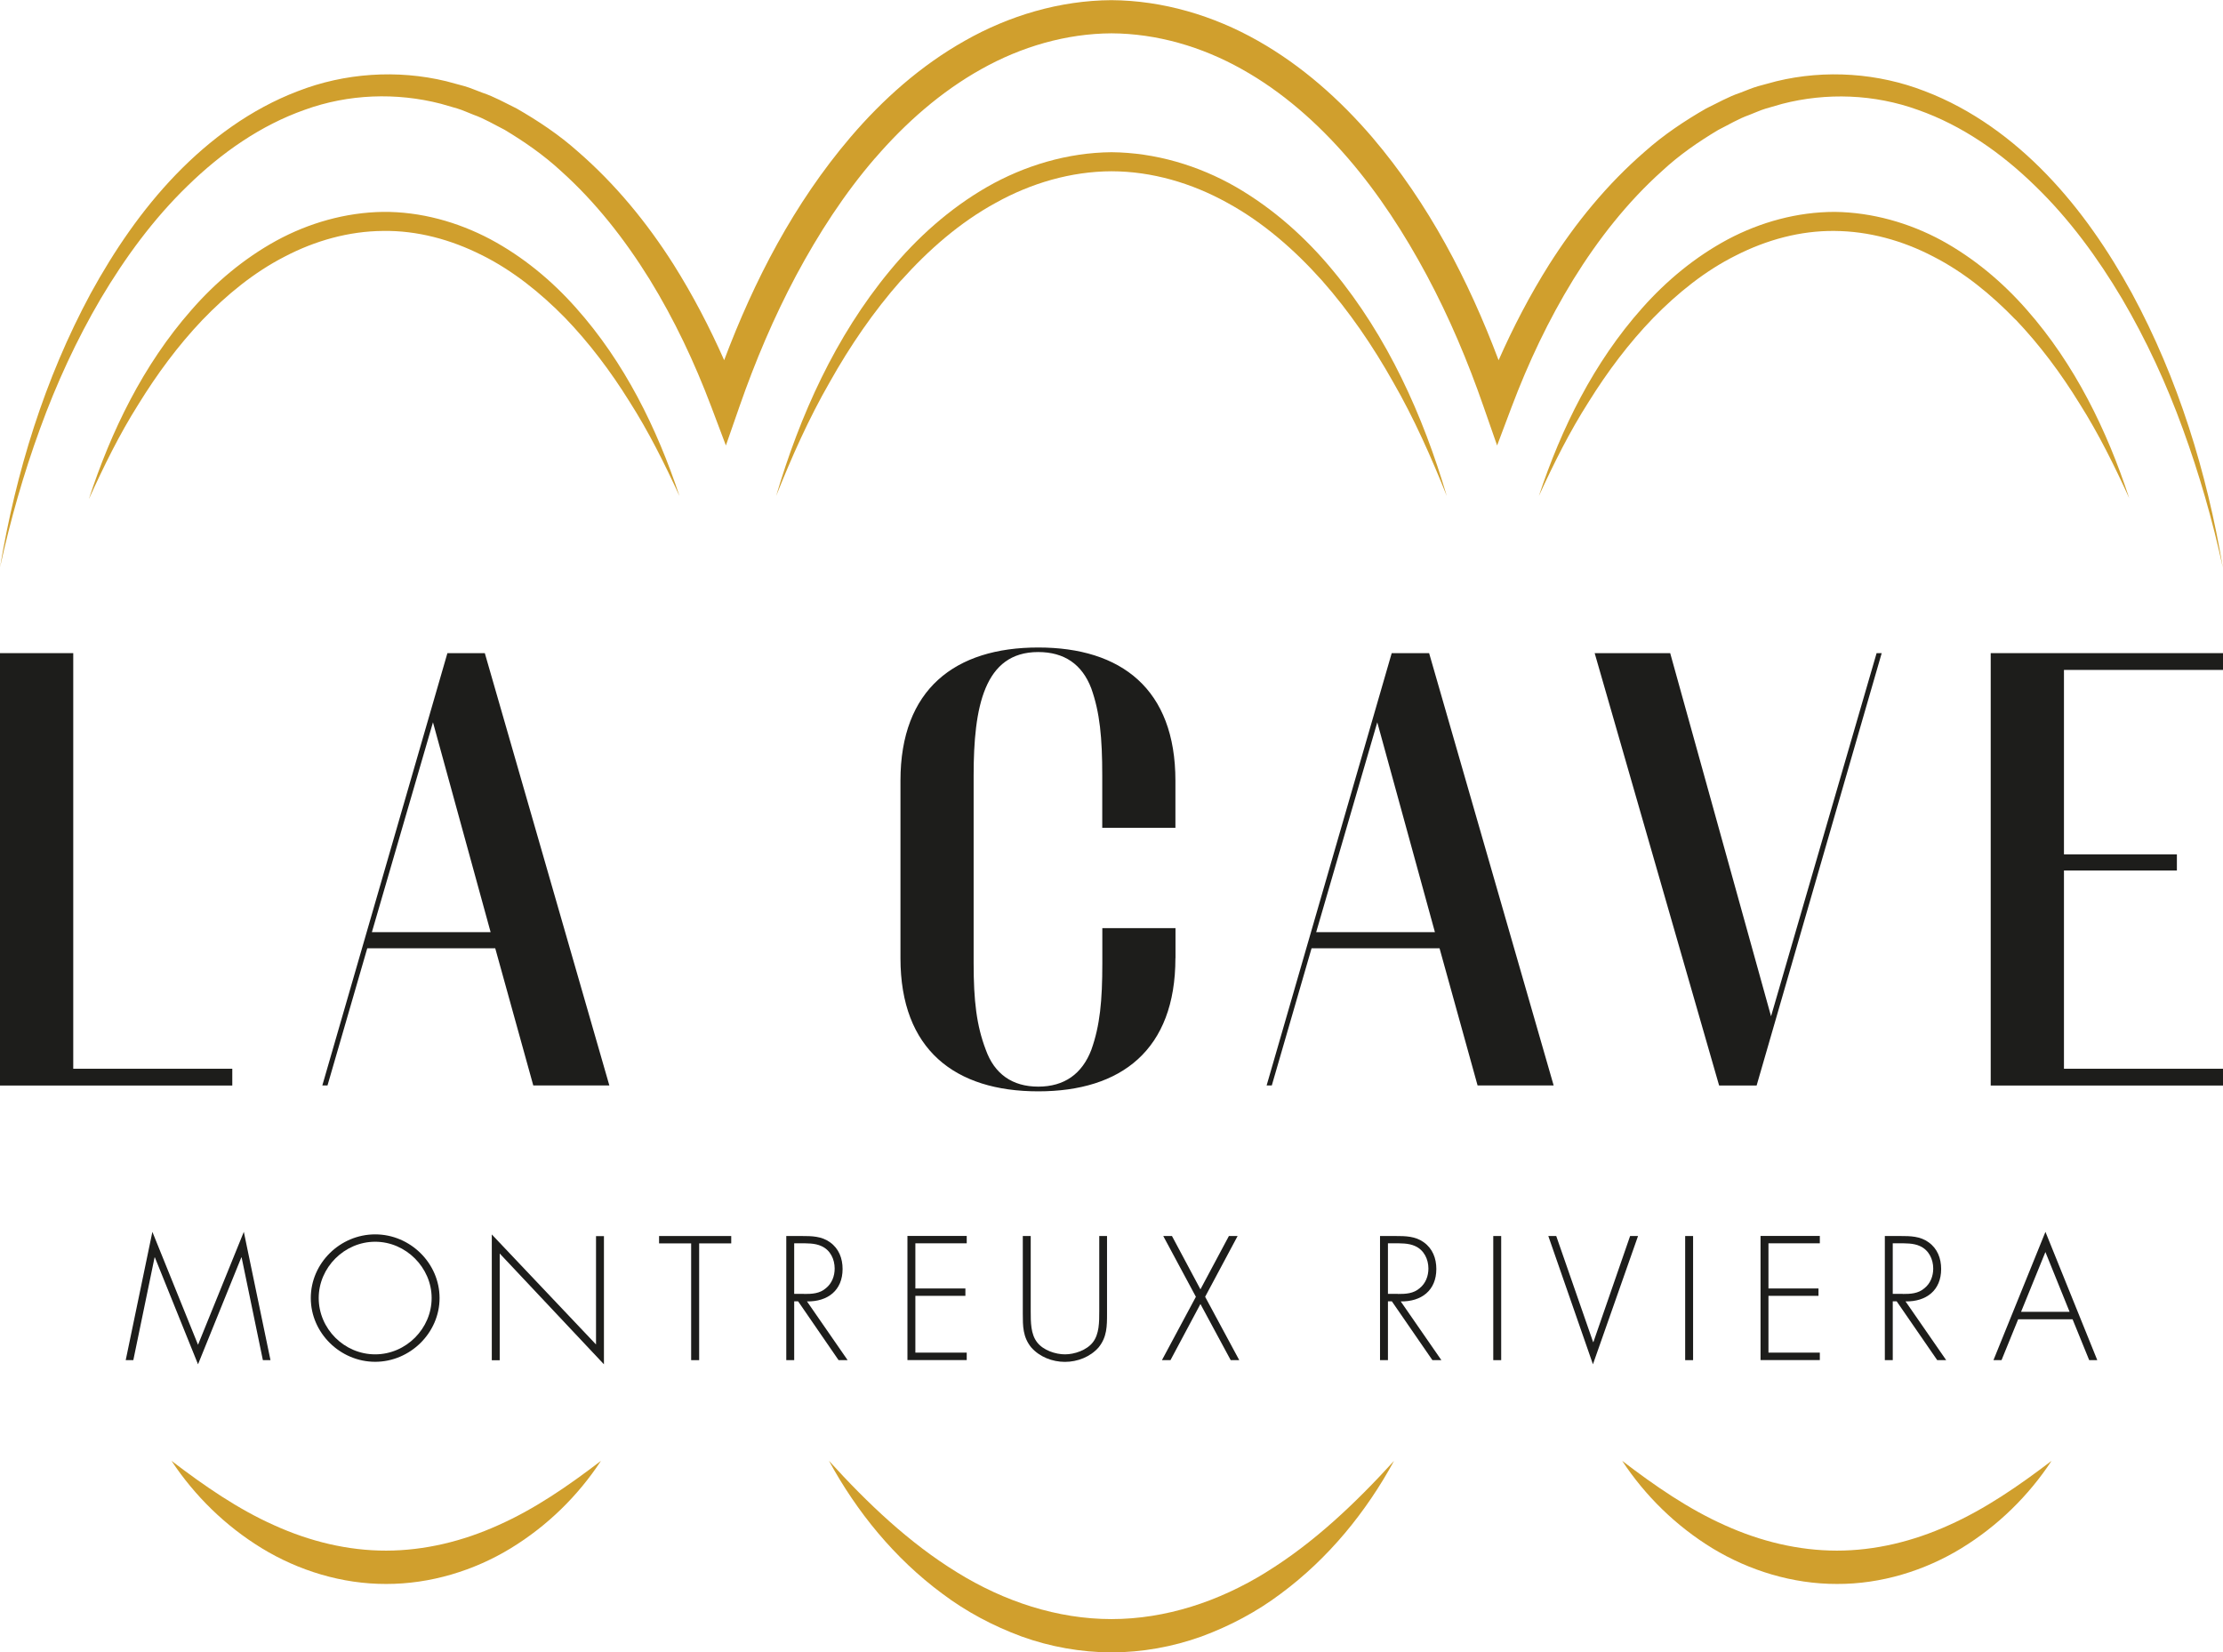 <?xml version="1.0" encoding="UTF-8"?> <svg xmlns="http://www.w3.org/2000/svg" id="Calque_1" data-name="Calque 1" viewBox="0 0 283.46 210.72"><defs><style> .cls-1 { fill: #d09f2d; } .cls-2 { fill: #1d1d1b; } </style></defs><g><path class="cls-1" d="m49.24,197.74c-4.88.01-9.73-1.17-14.29-3.24-4.6-2.05-8.86-4.99-13.08-8.21,2.93,4.43,6.84,8.29,11.52,11.15,4.67,2.85,10.23,4.57,15.86,4.55,5.62.01,11.18-1.69,15.86-4.54,4.69-2.86,8.61-6.72,11.52-11.16-4.22,3.23-8.48,6.16-13.08,8.2-4.57,2.07-9.42,3.24-14.3,3.25Z"></path><path class="cls-1" d="m234.23,197.74c-4.88,0-9.73-1.17-14.3-3.24-4.6-2.05-8.86-4.98-13.08-8.21,2.92,4.44,6.84,8.3,11.52,11.16,4.68,2.84,10.23,4.55,15.85,4.54,5.63.03,11.19-1.69,15.86-4.54,4.68-2.86,8.6-6.72,11.52-11.16-4.22,3.22-8.49,6.15-13.08,8.2-4.57,2.07-9.41,3.25-14.29,3.25Z"></path><path class="cls-1" d="m161.44,200.5c-6.02,3.73-12.81,5.97-19.71,5.97-6.89,0-13.69-2.24-19.71-5.97-6.05-3.72-11.36-8.75-16.32-14.22,3.53,6.48,8.34,12.43,14.47,16.96,3.04,2.29,6.47,4.11,10.1,5.45,3.65,1.32,7.55,2.01,11.45,2.03,3.91-.01,7.81-.71,11.46-2.02,3.63-1.34,7.07-3.16,10.11-5.45,6.13-4.53,10.94-10.48,14.47-16.96-4.97,5.46-10.28,10.49-16.33,14.21Z"></path><polygon class="cls-2" points="29.62 136.29 9.34 136.29 9.34 83.29 0 83.29 0 138.43 29.62 138.43 29.62 136.29"></polygon><path class="cls-2" d="m57.05,83.29l-15.95,55.13h.66l5.07-17.49h16.32l4.85,17.49h9.7l-15.88-55.13h-4.78Zm-9.63,35.58l7.79-26.76,7.35,26.76h-15.14Z"></path><path class="cls-2" d="m149.89,122.18v-3.82h-9.33v4.48c0,4.78-.3,7.94-1.4,11.03-1.18,3.09-3.46,4.7-6.77,4.7s-5.59-1.62-6.69-4.7c-1.18-3.09-1.55-6.25-1.55-11.03v-23.96c0-8.68,1.32-15.73,8.23-15.73,3.31,0,5.59,1.54,6.77,4.63,1.1,3.09,1.4,6.32,1.4,11.1v6.69h9.33v-6.02c0-11.69-6.91-16.98-17.49-16.98s-17.57,5.29-17.57,16.98v22.64c0,11.69,6.98,16.98,17.57,16.98s17.49-5.29,17.49-16.98Z"></path><path class="cls-2" d="m182.24,83.29h-4.78l-15.95,55.13h.66l5.07-17.49h16.32l4.85,17.49h9.7l-15.88-55.13Zm-14.41,35.58l7.79-26.76,7.35,26.76h-15.14Z"></path><polygon class="cls-2" points="239.29 83.29 225.83 129.6 212.97 83.29 203.34 83.29 219.21 138.43 223.99 138.43 239.94 83.29 239.29 83.29"></polygon><polygon class="cls-2" points="253.84 83.29 253.84 138.43 283.46 138.43 283.46 136.29 263.18 136.29 263.18 111.01 277.58 111.01 277.58 108.95 263.18 108.95 263.18 85.43 283.46 85.43 283.46 83.29 253.84 83.29"></polygon><path class="cls-1" d="m111.57,20.19c3.9-4.53,8.43-8.51,13.55-11.37,5.11-2.87,10.83-4.54,16.61-4.57,5.79.03,11.51,1.7,16.62,4.57,5.13,2.86,9.65,6.85,13.55,11.37,3.91,4.54,7.2,9.63,10.05,14.95,2.85,5.33,5.22,10.94,7.21,16.68l1.74,4.99,1.85-4.91c2.13-5.65,4.72-11.14,7.87-16.26,3.16-5.11,6.89-9.87,11.32-13.84,2.18-2.03,4.63-3.72,7.16-5.23,1.32-.66,2.58-1.43,3.97-1.92.69-.26,1.35-.58,2.05-.79l2.11-.61c5.67-1.47,11.78-1.25,17.35.77,5.6,1.97,10.62,5.48,14.93,9.69,4.34,4.2,7.97,9.15,11.08,14.39,3.09,5.26,5.66,10.84,7.75,16.6,2.1,5.76,3.8,11.68,5.1,17.69-2.03-12.12-5.69-24.08-11.6-35-2.98-5.43-6.51-10.63-10.86-15.14-4.34-4.5-9.55-8.34-15.53-10.62-5.95-2.32-12.68-2.79-18.94-1.27l-2.33.63c-.77.22-1.51.55-2.26.83-1.53.51-2.92,1.32-4.36,2.01-2.77,1.59-5.44,3.38-7.81,5.49-4.81,4.16-8.84,9.1-12.21,14.41-2.46,3.91-4.59,8-6.45,12.21-3.83-10.18-8.92-19.99-16.09-28.41-4.13-4.82-8.98-9.15-14.62-12.34-5.62-3.19-12.09-5.13-18.67-5.17-6.58.04-13.05,1.98-18.67,5.17-5.65,3.18-10.5,7.51-14.62,12.34-7.17,8.42-12.25,18.23-16.08,28.4-1.86-4.2-3.99-8.29-6.45-12.2-3.37-5.31-7.41-10.25-12.21-14.41-2.37-2.12-5.04-3.9-7.81-5.49-1.44-.7-2.83-1.5-4.37-2.01-.76-.27-1.49-.61-2.26-.83l-2.33-.63c-6.26-1.52-12.99-1.05-18.94,1.27-5.98,2.28-11.18,6.12-15.53,10.62-4.36,4.52-7.88,9.71-10.86,15.14C5.69,48.29,2.02,60.25,0,72.37c1.31-6.01,3-11.93,5.1-17.69,2.09-5.76,4.66-11.34,7.75-16.6,3.11-5.24,6.74-10.19,11.08-14.39,4.31-4.21,9.33-7.72,14.93-9.69,5.57-2.02,11.68-2.23,17.35-.77l2.11.61c.7.21,1.37.53,2.05.79,1.39.49,2.66,1.26,3.97,1.92,2.53,1.52,4.97,3.21,7.16,5.23,4.43,3.97,8.16,8.73,11.33,13.84,3.15,5.12,5.74,10.61,7.87,16.26l1.86,4.93,1.74-5c2-5.74,4.37-11.34,7.21-16.67,2.85-5.32,6.14-10.42,10.05-14.95Z"></path><path class="cls-1" d="m114.9,35.77c3.51-3.92,7.51-7.42,12.08-9.91,4.53-2.52,9.61-4,14.75-4.02,5.15.01,10.22,1.5,14.75,4.01,4.57,2.49,8.57,5.99,12.08,9.91,3.49,3.95,6.5,8.36,9.1,12.99,2.66,4.62,4.82,9.51,6.82,14.49-3.03-10.25-7.53-20.3-14.49-28.71-3.46-4.2-7.6-7.91-12.38-10.68-4.78-2.75-10.29-4.39-15.88-4.44-5.59.05-11.1,1.7-15.88,4.44-4.79,2.76-8.93,6.48-12.39,10.68-6.96,8.41-11.46,18.46-14.49,28.71,1.99-4.98,4.16-9.87,6.82-14.49,2.6-4.64,5.61-9.04,9.1-12.99Z"></path><path class="cls-1" d="m61.46,32.54c3.94,1.97,7.45,4.79,10.58,7.98,3.11,3.22,5.83,6.84,8.22,10.68,2.44,3.82,4.47,7.9,6.38,12.05-2.87-8.64-7.01-17.07-13.22-24.02-3.08-3.47-6.74-6.5-10.91-8.73-4.16-2.2-8.89-3.52-13.67-3.48-4.78.07-9.48,1.42-13.62,3.68-4.14,2.28-7.77,5.34-10.82,8.84-6.15,7-10.24,15.45-13.07,24.11,1.89-4.16,3.89-8.25,6.31-12.08,2.37-3.85,5.06-7.5,8.15-10.75,3.1-3.22,6.58-6.08,10.5-8.09,3.89-2.04,8.2-3.25,12.56-3.28,4.36-.07,8.68,1.11,12.6,3.09Z"></path><path class="cls-1" d="m257.01,40.75c3.09,3.24,5.79,6.87,8.16,10.72,2.42,3.82,4.44,7.9,6.33,12.06-2.83-8.65-6.93-17.08-13.09-24.06-3.06-3.49-6.69-6.54-10.83-8.81-4.14-2.24-8.85-3.58-13.62-3.64-4.77,0-9.49,1.3-13.65,3.51-4.16,2.23-7.81,5.26-10.89,8.73-6.2,6.95-10.33,15.36-13.2,24,1.9-4.15,3.93-8.22,6.37-12.04,2.39-3.84,5.11-7.46,8.21-10.67,3.12-3.19,6.62-6.02,10.56-7.98,3.91-1.99,8.22-3.17,12.58-3.12,4.35.03,8.66,1.22,12.55,3.25,3.92,2,7.41,4.85,10.51,8.06Z"></path></g><g><path class="cls-2" d="m30.81,160.35h-.04l-5.52,13.63-5.5-13.63h-.04l-2.71,13.1h-.97l3.4-16.36,5.82,14.4,5.84-14.4,3.4,16.36h-.97l-2.71-13.1Z"></path><path class="cls-2" d="m56.05,165.53c0,4.45-3.76,8.13-8.21,8.13s-8.21-3.67-8.21-8.13,3.74-8.12,8.21-8.12,8.21,3.67,8.21,8.12Zm-15.41,0c0,3.91,3.25,7.18,7.2,7.18s7.2-3.3,7.2-7.18-3.28-7.18-7.2-7.18-7.2,3.28-7.2,7.18Z"></path><path class="cls-2" d="m77.01,173.98l-13.29-14.13v13.61h-1.01v-16.04l13.29,14.03v-13.82h1.01v16.36Z"></path><path class="cls-2" d="m89.14,173.45h-1.01v-14.89h-4.09v-.94h9.2v.94h-4.09v14.89Z"></path><path class="cls-2" d="m108.09,173.45h-1.16l-5.16-7.5h-.5v7.5h-1.01v-15.83h1.97c1.28,0,2.54.02,3.61.8,1.13.8,1.6,2.06,1.6,3.4,0,2.75-1.91,4.18-4.54,4.14l5.19,7.5Zm-5.54-8.44c.99,0,1.97-.04,2.77-.74.76-.61,1.11-1.55,1.11-2.5,0-1.18-.54-2.35-1.68-2.86-.84-.4-1.91-.36-2.83-.36h-.65v6.45h1.28Z"></path><path class="cls-2" d="m116.72,158.56v5.75h6.38v.94h-6.38v7.24h6.55v.95h-7.56v-15.83h7.56v.94h-6.55Z"></path><path class="cls-2" d="m140.15,157.62h1.01v9.87c0,1.62,0,3-1.07,4.33-1.07,1.22-2.71,1.85-4.3,1.85s-3.23-.63-4.3-1.85c-1.07-1.32-1.07-2.71-1.07-4.33v-9.87h1.01v9.57c0,1.43,0,2.94.82,3.99.78,1.01,2.33,1.53,3.55,1.53s2.77-.53,3.55-1.53c.82-1.05.82-2.56.82-3.99v-9.57Z"></path><path class="cls-2" d="m148.33,157.62h1.11l3.63,6.8,3.63-6.8h1.11l-4.14,7.75,4.35,8.08h-1.09l-3.86-7.16-3.82,7.16h-1.09l4.33-8.08-4.16-7.75Z"></path><path class="cls-2" d="m183.8,173.45h-1.15l-5.17-7.5h-.5v7.5h-1.01v-15.83h1.97c1.28,0,2.54.02,3.61.8,1.13.8,1.6,2.06,1.6,3.4,0,2.75-1.91,4.18-4.54,4.14l5.19,7.5Zm-5.54-8.44c.99,0,1.97-.04,2.77-.74.76-.61,1.11-1.55,1.11-2.5,0-1.18-.55-2.35-1.68-2.86-.84-.4-1.91-.36-2.83-.36h-.65v6.45h1.28Z"></path><path class="cls-2" d="m191.42,173.45h-1.01v-15.83h1.01v15.83Z"></path><path class="cls-2" d="m203.14,171.14h.04l4.68-13.52h1.01l-5.75,16.36-5.69-16.36h1.01l4.7,13.52Z"></path><path class="cls-2" d="m215.89,173.45h-1.01v-15.83h1.01v15.83Z"></path><path class="cls-2" d="m225.5,158.56v5.75h6.38v.94h-6.38v7.24h6.55v.95h-7.56v-15.83h7.56v.94h-6.55Z"></path><path class="cls-2" d="m248.17,173.45h-1.15l-5.17-7.5h-.5v7.5h-1.01v-15.83h1.97c1.28,0,2.54.02,3.61.8,1.13.8,1.6,2.06,1.6,3.4,0,2.75-1.91,4.18-4.54,4.14l5.19,7.5Zm-5.54-8.44c.99,0,1.97-.04,2.77-.74.76-.61,1.11-1.55,1.11-2.5,0-1.18-.55-2.35-1.68-2.86-.84-.4-1.91-.36-2.83-.36h-.65v6.45h1.28Z"></path><path class="cls-2" d="m257.34,168.24l-2.12,5.21h-1.03l6.63-16.36,6.61,16.36h-1.03l-2.12-5.21h-6.95Zm3.48-8.59l-3.11,7.64h6.19l-3.09-7.64Z"></path></g></svg> 